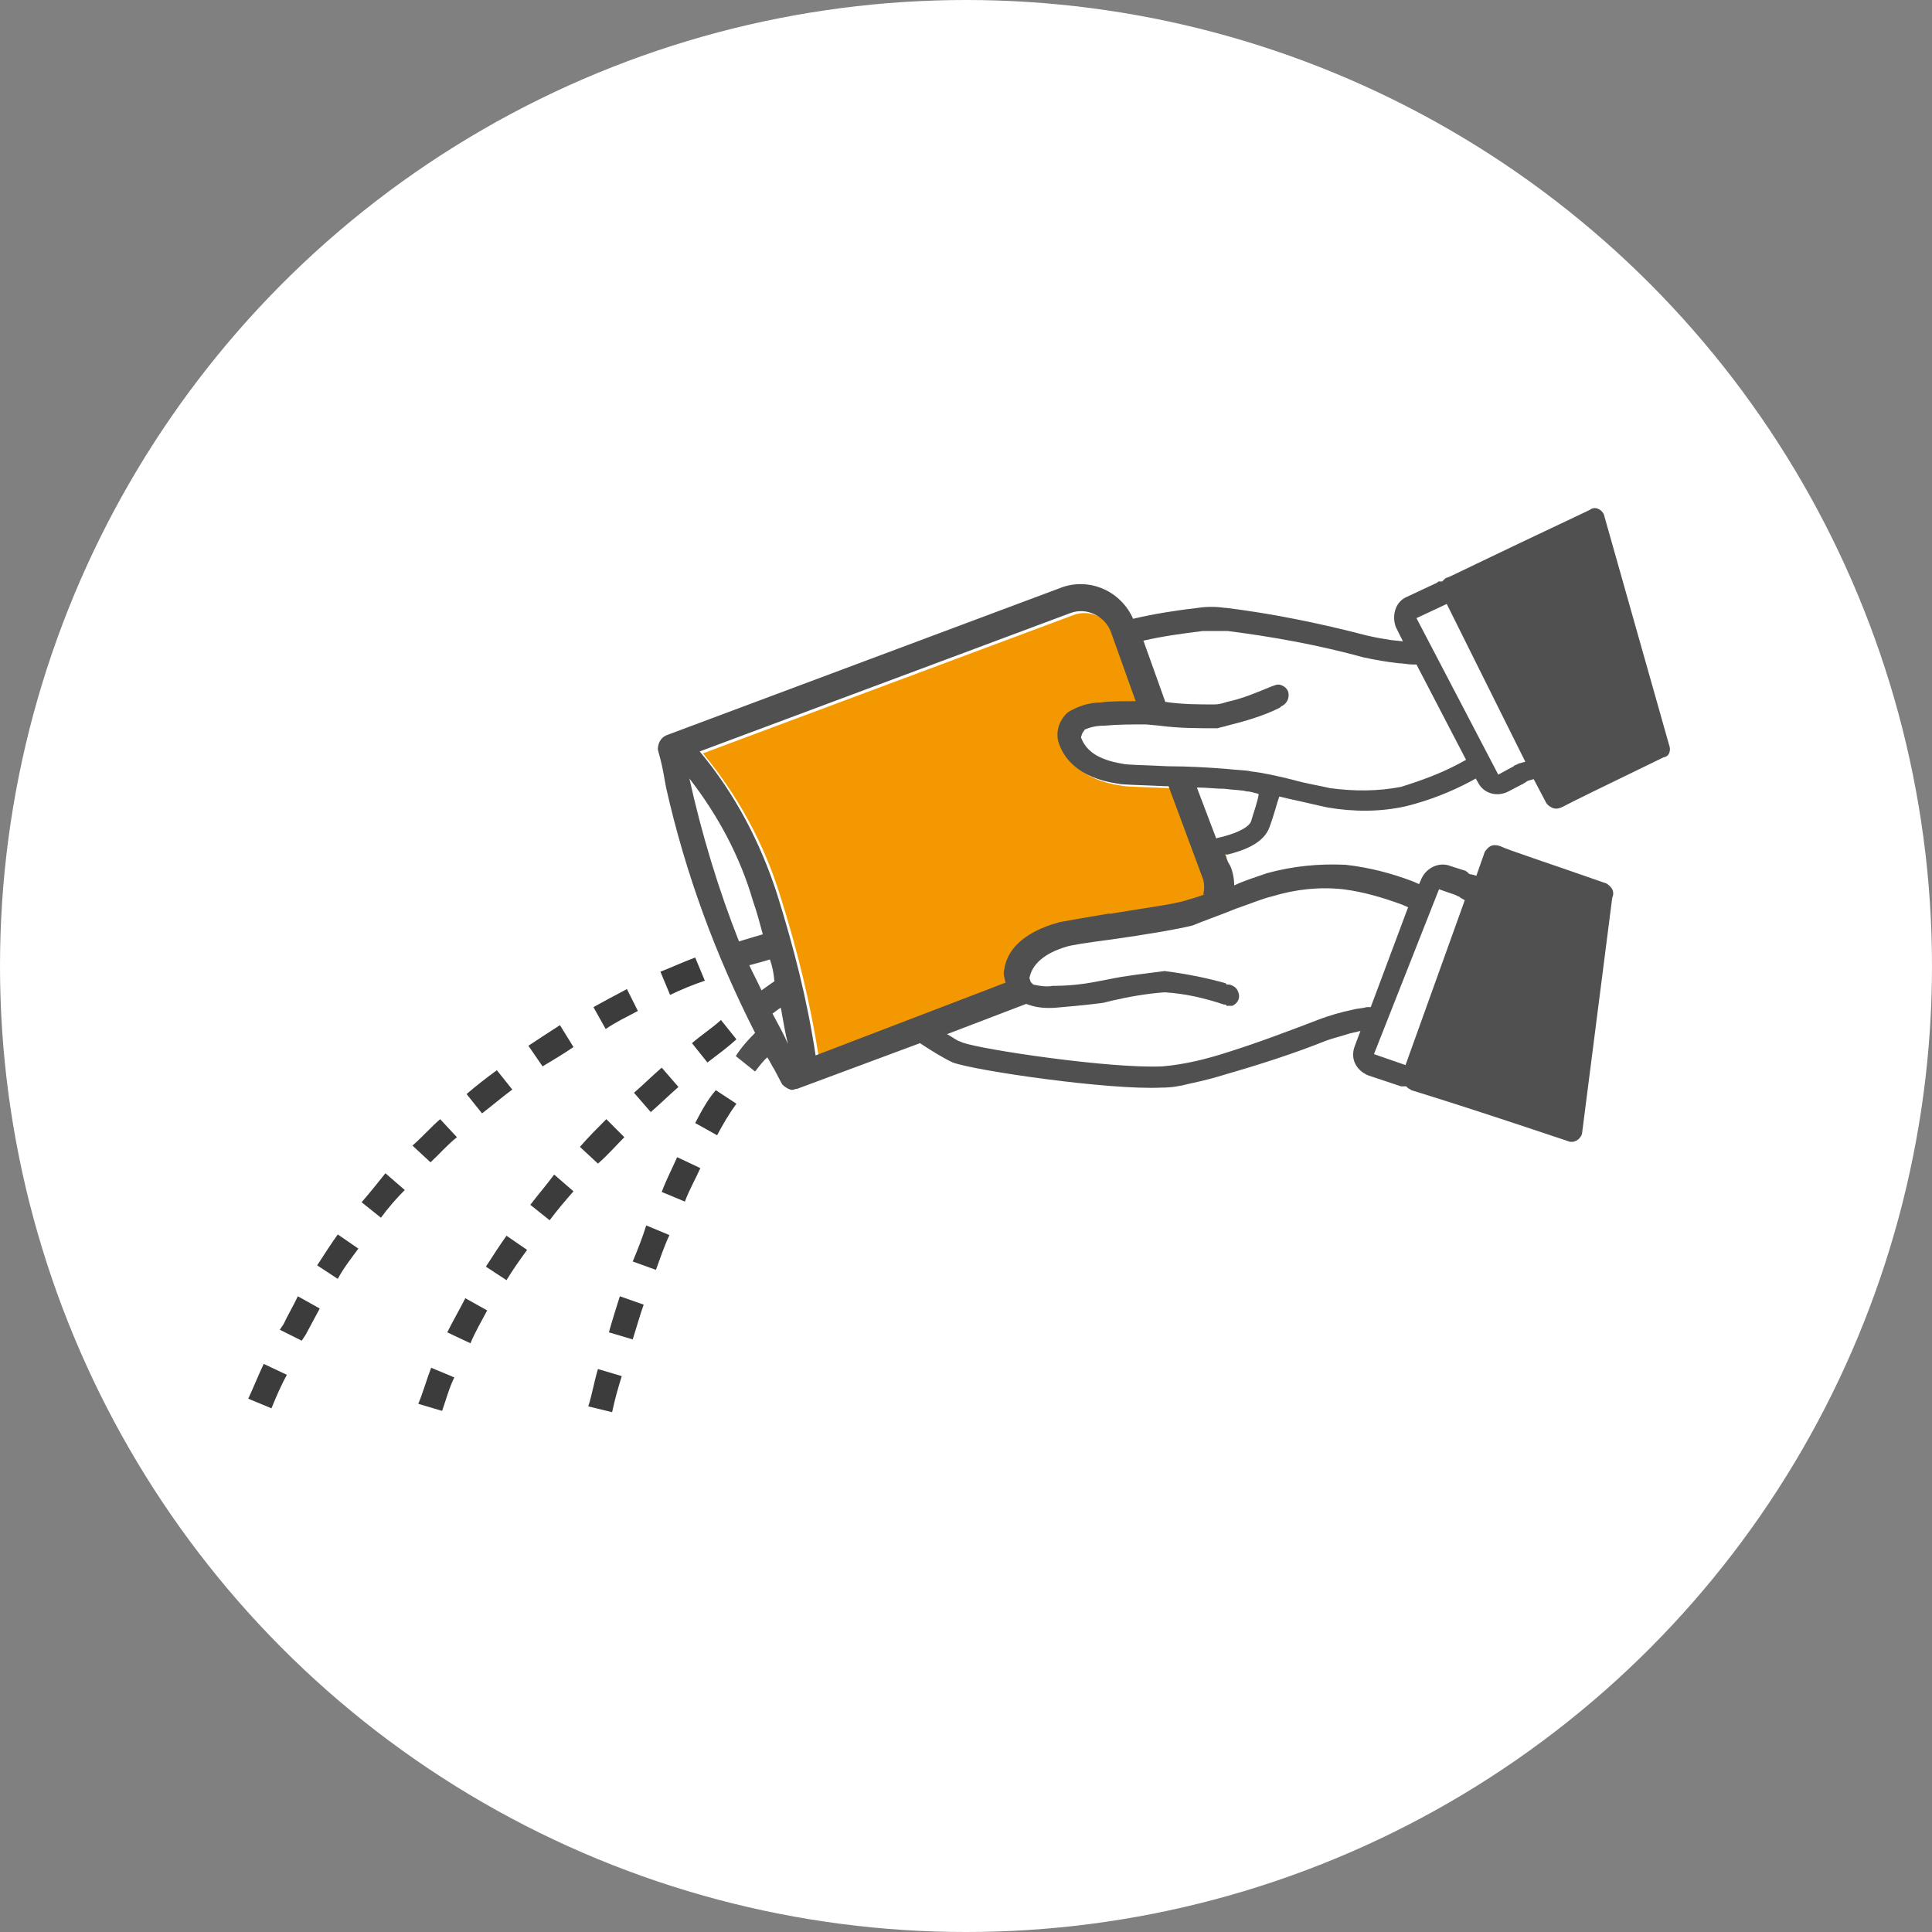 <?xml version="1.0" encoding="utf-8"?>
<!-- Generator: Adobe Illustrator 24.2.1, SVG Export Plug-In . SVG Version: 6.00 Build 0)  -->
<svg version="1.1" id="レイヤー_2_1_" xmlns="http://www.w3.org/2000/svg" xmlns:xlink="http://www.w3.org/1999/xlink" x="0px"
	 y="0px" viewBox="0 0 300 300" style="enable-background:new 0 0 300 300;" xml:space="preserve">
<rect x="0" y="0" width="300" height="300" fill="#808080" stroke="none"/>
<style type="text/css">
	.st0{fill:#FFFFFF;}
	.st1{fill:none;}
	.st2{fill:#F39800;}
	.st3{fill:#505050;}
	.st4{fill:#3C3C3C;}
</style>
<g>
	<circle class="st0" cx="150" cy="150" r="150"/>
</g>
<g id="グループ_137" transform="translate(-1131.751 -515.316)">
	<path id="パス_217" class="st1" d="M1251.3,664.2c-0.6,0.2-1.7,0.4-3.2,0.9c0.6,1.3,1.1,2.6,1.9,3.9l0,0c0.9-0.6,1.7-1.1,2.2-1.5
		C1251.9,666.5,1251.7,665.4,1251.3,664.2z"/>
	<path id="パス_218" class="st1" d="M1350.3,680.7l9.2-25.6l-0.7-0.4c-0.2-0.2-0.6-0.2-0.7-0.4l-2.6-0.9l-9.7,25.6L1350.3,680.7z"
		/>
	<path id="パス_219" class="st1" d="M1248.7,655.3c-2.2-6.9-5.6-13.3-9.9-19.1c1.9,8.6,4.5,17.2,7.9,25.3c1.7-0.6,3-0.9,3.7-1.1
		C1249.8,658.8,1249.3,657.1,1248.7,655.3z"/>
	<path id="パス_220" class="st1" d="M1304.7,660.9c-3.9,0.6-6.4,1.1-6.9,1.1c-3.6,0.9-5.4,2.6-5.8,4.9l0.2,0.6l0.4,0.4
		c0.9,0.4,2.1,0.4,3,0.2c2.2,0,4.3-0.4,6.5-0.6l2.1-0.4c2.8-0.6,5.8-1.1,8.8-1.3c3.2,0.2,6.4,0.9,9.5,1.9c0.2,0,0.4,0,0.4,0.2h0.2
		c0.9,0.2,1.5,1.1,1.3,2.1c-0.2,0.6-0.6,1.1-1.1,1.3c-0.4,0.2-0.6,0.2-0.9,0c-0.2,0-0.4,0-0.4-0.2c-3-0.9-6-1.5-9.2-1.9
		c-2.8,0.4-5.4,0.7-8.2,1.3c-0.7,0.2-1.5,0.2-1.9,0.4c-2.2,0.4-4.7,0.6-6.9,0.7c-1.5,0.2-3,0-4.5-0.6l-12.3,4.7
		c0.6,0.4,1.1,0.6,1.5,0.9c0.4,0.2,0.6,0.4,0.9,0.4c2.8,1.1,23,4.1,31.1,3.7c3.4-0.4,6.7-1.1,10.1-2.2c5.1-1.5,10.5-3.4,14.2-5.1
		c1.7-0.7,3.6-1.1,5.2-1.5c0.7-0.2,1.5-0.2,2.2-0.4h0.6l5.8-15.5l-0.9-0.4c-3-1.1-6.2-2.1-9.2-2.4c-3.7-0.2-7.5,0.2-11,1.1
		c-1.7,0.6-3.6,1.1-5.6,1.9l0,0l-1.5,0.6c-1.7,0.6-3.4,1.1-4.9,1.7C1315.3,659.2,1309.7,660.1,1304.7,660.9z"/>
	<path id="パス_221" class="st1" d="M1351.6,611.3l12.7,24.3l2.4-1.3c0.2-0.2,0.6-0.2,0.7-0.4l0.7-0.4l-12.2-24.5L1351.6,611.3z"
		/>
	<path id="パス_222" class="st1" d="M1325.6,638.2c-0.7-0.2-1.9-0.2-3.4-0.4c-1.3,0-2.8-0.2-4.3-0.2l3,7.9c0.4,0,0.9-0.2,1.5-0.4
		c1.9-0.6,3.6-1.3,3.9-2.2l0,0c0.6-1.7,1.1-3.2,1.5-4.3C1326.7,638.4,1326.2,638.4,1325.6,638.2z"/>
	<path id="パス_223" class="st1" d="M1351.1,618.6c-0.7,0-1.5,0-2.2-0.2c-1.9-0.2-3.7-0.4-5.4-0.9c-6.9-1.9-14-3.2-21.1-4.1
		c-1.3-0.2-2.6-0.2-3.9,0c-3,0.4-6.2,0.9-9.2,1.5l3.4,9.5c2.6,0.2,5.1,0.4,7.7,0.4c0.7-0.2,1.3-0.4,1.9-0.4c2.4-0.6,4.7-1.3,6.9-2.4
		c0.4-0.2,0.9-0.4,1.5-0.2c0.9,0.2,1.5,1.1,1.3,2.1c-0.2,0.6-0.6,0.9-1.1,1.1l-0.2,0.2c-2.6,1.1-5.4,2.1-8.2,2.8
		c-0.6,0.2-0.9,0.2-1.5,0.4c-3,0-6,0-9-0.4l-2.1-0.2c-2.2,0-4.3,0-6.5,0.2c-0.9,0-2.1,0.2-3,0.6l-0.4,0.6l-0.2,0.6
		c0.7,2.2,2.8,3.6,6.4,4.1c0.6,0.2,3,0.2,7.1,0.4c3,0.2,6.4,0.2,9,0.4c1.7,0.2,3.2,0.2,3.9,0.4c1.9,0.4,4.1,0.7,6.5,1.3
		c2.1,0.6,4.1,0.9,5.8,1.3c3.7,0.6,7.5,0.6,11-0.2c3.2-0.7,6-2.1,9-3.6l0.9-0.4l-7.7-14.8L1351.1,618.6z"/>
	<path id="パス_224" class="st2" d="M1288.2,666.1c0.4-2.4,2.4-5.6,8.6-7.3c0.7-0.2,3.2-0.6,7.5-1.3h0.4
		c4.7-0.7,10.1-1.7,11.8-2.1c0.9-0.2,1.9-0.6,2.8-0.9h-0.2c0.2-0.9,0.2-1.9-0.2-2.8l-5.2-14h-0.4c-4.3-0.2-6.7-0.2-7.5-0.4
		c-6.2-0.9-8.4-4.1-9.2-6.5c-0.2-0.7-0.2-1.5,0-2.2c0.2-0.9,0.7-1.9,1.5-2.4c1.5-0.9,3.2-1.5,5.1-1.5c1.1-0.2,3.4-0.2,5.4-0.2
		l-3.9-10.9l0,0c-0.9-2.4-3.7-3.7-6.2-2.8l0,0l-57.6,21.5c5.4,6.5,9.5,14,12,22.1c2.6,8.2,4.7,16.7,6,25.1l29.7-11
		C1288,667.4,1288,666.9,1288.2,666.1z"/>
	<path id="パス_225" class="st2" d="M1322.2,649.3v-1.1c-0.2,0-0.2,0-0.4,0L1322.2,649.3z"/>
	<path id="パス_226" class="st3" d="M1390.9,630.9l-10.1-35.7c-0.4-0.9-1.5-1.3-2.2-0.7c-17.8,8.4-21.5,10.3-22.1,10.5
		c-0.2,0-0.4,0.2-0.6,0.4l-0.2,0.2h-0.4c-0.2,0-0.2,0-0.4,0.2l-4.7,2.2c-1.7,0.7-2.4,2.8-1.7,4.7l0,0l0,0l1.1,2.2l-1.9-0.2
		c-1.3-0.2-2.4-0.4-3.7-0.7c-7.3-1.9-14.6-3.4-21.9-4.3h-0.2c-1.3-0.2-2.8-0.2-4.1,0c-3.4,0.4-6.7,0.9-10.1,1.7
		c-1.9-4.3-6.7-6.4-11-4.9l-61.5,23l0,0c-0.9,0.4-1.3,1.3-1.3,2.2l0.4,1.5c0.4,1.5,0.6,3,0.9,4.5c3,13.3,7.7,26,13.8,38
		c-1.1,1.1-2.1,2.2-3,3.6l3,2.4c0.7-0.9,1.3-1.7,1.9-2.2c0.4,0.6,0.7,1.3,1.1,1.9l1.1,2.1c0.2,0.4,0.7,0.7,1.1,0.9
		c0.4,0.2,0.7,0.2,1.1,0h0.2l19.1-7.1c1.7,1.1,3.4,2.2,5.1,3c3.6,1.3,24.3,4.3,32.4,3.9c1.5,0,2.8-0.2,4.3-0.6
		c1.9-0.4,3.9-0.9,5.8-1.5c5.2-1.5,10.5-3.2,15.5-5.2c1.1-0.4,2.4-0.7,3.6-1.1l1.7-0.4l-0.9,2.4c-0.7,1.9,0.2,3.7,2.1,4.5l0,0l0,0
		l5.1,1.7c0.2,0,0.2,0,0.4,0h0.4l0.2,0.2c0.2,0.2,0.4,0.2,0.6,0.4c0.6,0.2,5.8,1.7,24.3,7.9c0.9,0.4,1.9-0.2,2.2-1.1l0,0l0,0
		l4.7-36.7c0.2-0.4,0.2-0.9,0-1.3s-0.6-0.7-0.9-0.9c-9.7-3.4-15.3-5.2-16.5-5.8c-0.6-0.2-1.1-0.2-1.5,0c-0.4,0.2-0.7,0.6-0.9,0.9
		l-1.3,3.7l-0.7-0.2c-0.4,0-0.6-0.2-0.7-0.4c-0.2,0-0.2-0.2-0.4-0.2l-2.2-0.7c-1.7-0.7-3.7,0.2-4.5,1.9l-0.4,0.9l-0.9-0.4
		c-3.4-1.3-6.9-2.2-10.5-2.6c-4.1-0.2-8.2,0.2-12.2,1.3c-1.7,0.6-3.4,1.1-5.1,1.9c0-0.9-0.2-2.1-0.6-3l-0.4-0.7l-0.4-1.1
		c0.2,0,0.2,0,0.4,0c2.4-0.6,5.6-1.7,6.5-4.3c0.7-1.9,1.1-3.6,1.5-4.7l1.7,0.4c1.9,0.4,3.9,0.9,5.8,1.3c4.1,0.7,8.2,0.7,12.2-0.2
		c3.6-0.9,6.9-2.2,10.1-3.9l0.7-0.4l0.4,0.7c0.9,1.7,3,2.2,4.7,1.3l2.1-1.1c0.2,0,0.2-0.2,0.4-0.2c0.2-0.2,0.6-0.4,0.7-0.4l0.7-0.2
		l1.9,3.6c0.2,0.4,0.6,0.7,1.1,0.9c0.6,0.2,1.1,0,1.5-0.2c1.1-0.6,6.4-3.2,15.7-7.7C1390.9,632.8,1391.3,631.9,1390.9,630.9
		L1390.9,630.9z M1238.8,636.2c4.5,5.8,7.9,12.2,9.9,19.1c0.6,1.7,1.1,3.6,1.5,5.1c-0.7,0.2-2.1,0.6-3.7,1.1
		C1243.3,653.4,1240.7,644.8,1238.8,636.2z M1250,669.1L1250,669.1c-0.6-1.3-1.3-2.6-1.9-3.9c1.5-0.4,2.6-0.7,3.2-0.9
		c0.4,1.1,0.6,2.2,0.7,3.4C1251.5,668,1251,668.4,1250,669.1z M1251.7,672.7c0.6-0.4,0.9-0.7,1.3-0.9c0.4,2.2,0.7,4.1,1.1,5.6
		C1253.4,675.8,1252.5,674.2,1251.7,672.7L1251.7,672.7z M1258.4,679.2c-1.3-8.6-3.4-16.8-6-25.1c-2.6-8-6.5-15.5-12-22.1l57.6-21.5
		c2.4-0.9,5.2,0.4,6.2,2.8l0,0l0,0l3.9,10.9c-2.1,0-4.3,0-5.4,0.2c-1.9,0-3.6,0.6-5.1,1.5c-0.7,0.6-1.3,1.5-1.5,2.4
		c-0.2,0.7-0.2,1.5,0,2.2c0.7,2.4,3,5.6,9.2,6.5c0.9,0.2,3.4,0.2,7.5,0.4h0.4l5.2,14c0.4,0.9,0.4,1.9,0.2,2.8h0.2
		c-1.1,0.4-2.1,0.7-2.8,0.9c-1.7,0.6-7.1,1.3-11.8,2.1h-0.4c-4.1,0.7-6.5,1.1-7.5,1.3c-6.2,1.7-8.2,4.7-8.6,7.3
		c-0.2,0.7,0,1.3,0.2,2.1L1258.4,679.2z M1355.2,653.4l2.6,0.9c0.2,0.2,0.6,0.2,0.7,0.4l0.7,0.4l-9.2,25.6l-4.9-1.7L1355.2,653.4z
		 M1322.2,657l1.5-0.6l0,0c2.1-0.7,3.9-1.5,5.6-1.9c3.6-1.1,7.3-1.5,11-1.1c3.2,0.4,6.2,1.3,9.2,2.4l0.9,0.4l-5.8,15.5h-0.6
		c-0.7,0.2-1.5,0.2-2.2,0.4c-1.9,0.4-3.6,0.9-5.2,1.5c-3.9,1.5-9.4,3.6-14.2,5.1c-3.4,1.1-6.7,1.9-10.1,2.2
		c-8,0.4-28.1-2.6-31.1-3.7c-0.4-0.2-0.6-0.2-0.9-0.4c-0.4-0.2-0.9-0.6-1.5-0.9l12.3-4.7c1.5,0.6,3,0.7,4.5,0.6
		c2.2-0.2,4.7-0.4,6.9-0.7c0.4,0,1.1-0.2,1.9-0.4c2.6-0.6,5.4-1.1,8.2-1.3c3.2,0.2,6.2,0.9,9.2,1.9c0.2,0,0.4,0,0.4,0.2
		c0.4,0,0.7,0,0.9,0c0.9-0.4,1.3-1.3,0.9-2.2c-0.2-0.6-0.7-0.9-1.3-1.1h-0.2c-0.2,0-0.4,0-0.4-0.2c-3.2-0.9-6.4-1.5-9.5-1.9
		c-3,0.4-6,0.7-8.8,1.3l-2.1,0.4c-2.1,0.4-4.3,0.6-6.5,0.6c-0.9,0.2-2.1,0-3-0.2l-0.4-0.4l-0.2-0.6c0.4-2.2,2.4-3.9,5.8-4.9
		c0.6-0.2,3-0.6,6.9-1.1c5.1-0.7,10.9-1.7,12.7-2.2C1318.7,658.3,1320.4,657.7,1322.2,657L1322.2,657z M1326,642.9
		c-0.4,0.9-2.1,1.7-3.9,2.2c-0.6,0.2-0.9,0.2-1.5,0.4l-3-7.9c1.5,0,3,0.2,4.3,0.2c1.5,0.2,2.8,0.2,3.4,0.4c0.6,0,1.1,0.2,1.9,0.4
		C1327.1,639.6,1326.5,641.2,1326,642.9L1326,642.9z M1358.3,633.9c-2.8,1.5-5.8,2.6-9,3.6c-3.6,0.7-7.3,0.7-11,0.2
		c-1.7-0.4-3.7-0.7-5.8-1.3c-2.4-0.6-4.7-1.1-6.5-1.3c-0.7-0.2-2.2-0.2-3.9-0.4c-2.6-0.2-5.8-0.4-9-0.4c-3.9-0.2-6.4-0.2-7.1-0.4
		c-3.6-0.6-5.6-1.9-6.4-4.1l0.2-0.6l0.4-0.6c0.9-0.4,1.9-0.6,3-0.6c2.2-0.2,4.3-0.2,6.5-0.2l2.1,0.2c3,0.4,6,0.4,9,0.4
		c0.6-0.2,0.9-0.2,1.5-0.4c2.8-0.7,5.6-1.5,8.2-2.8l0.2-0.2c0.9-0.4,1.3-1.3,1.1-2.2c-0.2-0.6-0.6-0.9-1.1-1.1
		c-0.6-0.2-0.9,0-1.5,0.2c-2.2,0.9-4.5,1.9-6.9,2.4c-0.6,0.2-1.3,0.4-1.9,0.4c-2.6,0-5.1,0-7.7-0.4l-3.4-9.5c3-0.7,6-1.1,9.2-1.5
		c1.3,0,2.6,0,3.9,0c7.1,0.9,14.2,2.2,21.1,4.1c1.9,0.4,3.6,0.7,5.4,0.9c0.7,0,1.5,0.2,2.2,0.2h0.6l7.7,14.8L1358.3,633.9z
		 M1367.5,633.9c-0.2,0.2-0.6,0.2-0.7,0.4l-2.4,1.3l-12.7-24.3l4.7-2.2l12.2,24.5L1367.5,633.9z"/>
	<path id="パス_227" class="st4" d="M1223.1,733.7l3.7,0.9c0.4-1.9,0.9-3.7,1.5-5.6l-3.7-1.1
		C1224,729.9,1223.7,731.8,1223.1,733.7z"/>
	<path id="パス_228" class="st4" d="M1234.5,700.4l3.6,1.5c0.7-1.9,1.7-3.6,2.4-5.2l-3.6-1.7
		C1236.2,696.6,1235.3,698.3,1234.5,700.4z"/>
	<path id="パス_229" class="st4" d="M1239.7,689.7l3.4,1.9c0.9-1.7,1.9-3.4,3-4.9l-3.2-2.1
		C1241.6,686.1,1240.7,687.8,1239.7,689.7z"/>
	<path id="パス_230" class="st4" d="M1226.3,722.2l3.7,1.1c0.6-1.9,1.1-3.7,1.7-5.4l-3.7-1.3
		C1227.4,718.5,1226.8,720.4,1226.3,722.2z"/>
	<path id="パス_231" class="st4" d="M1230,711.2l3.6,1.3c0.7-1.9,1.3-3.7,2.1-5.4l-3.6-1.5C1231.5,707.5,1230.8,709.3,1230,711.2z
		"/>
	<path id="パス_232" class="st4" d="M1232.8,688c1.5-1.3,2.8-2.6,4.3-3.9l-2.6-3c-1.5,1.3-2.8,2.6-4.3,3.9L1232.8,688z"/>
	<path id="パス_233" class="st4" d="M1228.7,691.9l-2.8-2.8c-1.3,1.3-2.8,2.8-4.1,4.3l2.8,2.6
		C1226.1,694.7,1227.4,693.2,1228.7,691.9z"/>
	<path id="パス_234" class="st4" d="M1214.1,702.4l3,2.4c1.1-1.5,2.4-3,3.7-4.5l-3-2.6C1216.7,699.2,1215.4,700.7,1214.1,702.4z"
		/>
	<path id="パス_235" class="st4" d="M1207.2,712l3.2,2.1c0.9-1.5,2.1-3.2,3.2-4.7l-3.2-2.2C1209.4,708.6,1208.3,710.3,1207.2,712z
		"/>
	<path id="パス_236" class="st4" d="M1239.2,677.3l2.4,3c1.7-1.3,3.2-2.4,4.5-3.6l-2.4-3C1242.4,674.9,1240.7,676,1239.2,677.3z"
		/>
	<path id="パス_237" class="st4" d="M1196.7,733.3l3.7,1.1c0.6-1.7,1.1-3.6,1.9-5.2l-3.6-1.5
		C1198,729.5,1197.5,731.4,1196.7,733.3z"/>
	<path id="パス_238" class="st4" d="M1201.2,722.2l3.6,1.7c0.7-1.7,1.7-3.4,2.6-5.1l-3.4-1.9
		C1203.1,718.7,1202.1,720.4,1201.2,722.2z"/>
	<path id="パス_239" class="st4" d="M1202.7,691.9l-2.6-2.8c-1.5,1.3-2.8,2.8-4.3,4.1l2.8,2.6
		C1199.9,694.6,1201.2,693.1,1202.7,691.9z"/>
	<path id="パス_240" class="st4" d="M1187.9,702l3,2.4c1.1-1.5,2.4-3,3.7-4.3l-3-2.6C1190.4,699,1189.2,700.5,1187.9,702z"/>
	<path id="パス_241" class="st4" d="M1211.3,684.5l-2.4-3c-1.5,1.1-3.2,2.4-4.7,3.7l2.4,3C1208.3,686.9,1209.8,685.6,1211.3,684.5
		z"/>
	<path id="パス_242" class="st4" d="M1230.8,672.3l-1.7-3.4c-1.7,0.9-3.6,1.9-5.2,2.8l1.9,3.4
		C1227.4,674,1229.1,673.2,1230.8,672.3z"/>
	<path id="パス_243" class="st4" d="M1241.2,667.6l-1.5-3.6c-1.9,0.7-3.6,1.5-5.4,2.2l1.5,3.6
		C1237.7,668.9,1239.4,668.2,1241.2,667.6z"/>
	<path id="パス_244" class="st4" d="M1170.3,732.5l3.6,1.5c0.7-1.7,1.5-3.6,2.4-5.2l-3.6-1.7
		C1171.8,729,1171.1,730.8,1170.3,732.5z"/>
	<path id="パス_245" class="st4" d="M1175.8,720.9l-0.6,0.9l3.4,1.7l0.6-0.9c0.7-1.3,1.5-2.8,2.2-4.1l-3.4-1.9
		C1177.3,718.1,1176.5,719.4,1175.8,720.9z"/>
	<path id="パス_246" class="st4" d="M1220.8,677.9l-2.1-3.4c-1.7,1.1-3.4,2.2-4.9,3.2l2.2,3.2C1217.5,680,1219.2,679,1220.8,677.9
		z"/>
	<path id="パス_247" class="st4" d="M1181,711.8l3.2,2.1c0.9-1.7,2.1-3.2,3.2-4.7l-3.2-2.2C1183.2,708.4,1182.1,710.1,1181,711.8z
		"/>
</g>
</svg>
